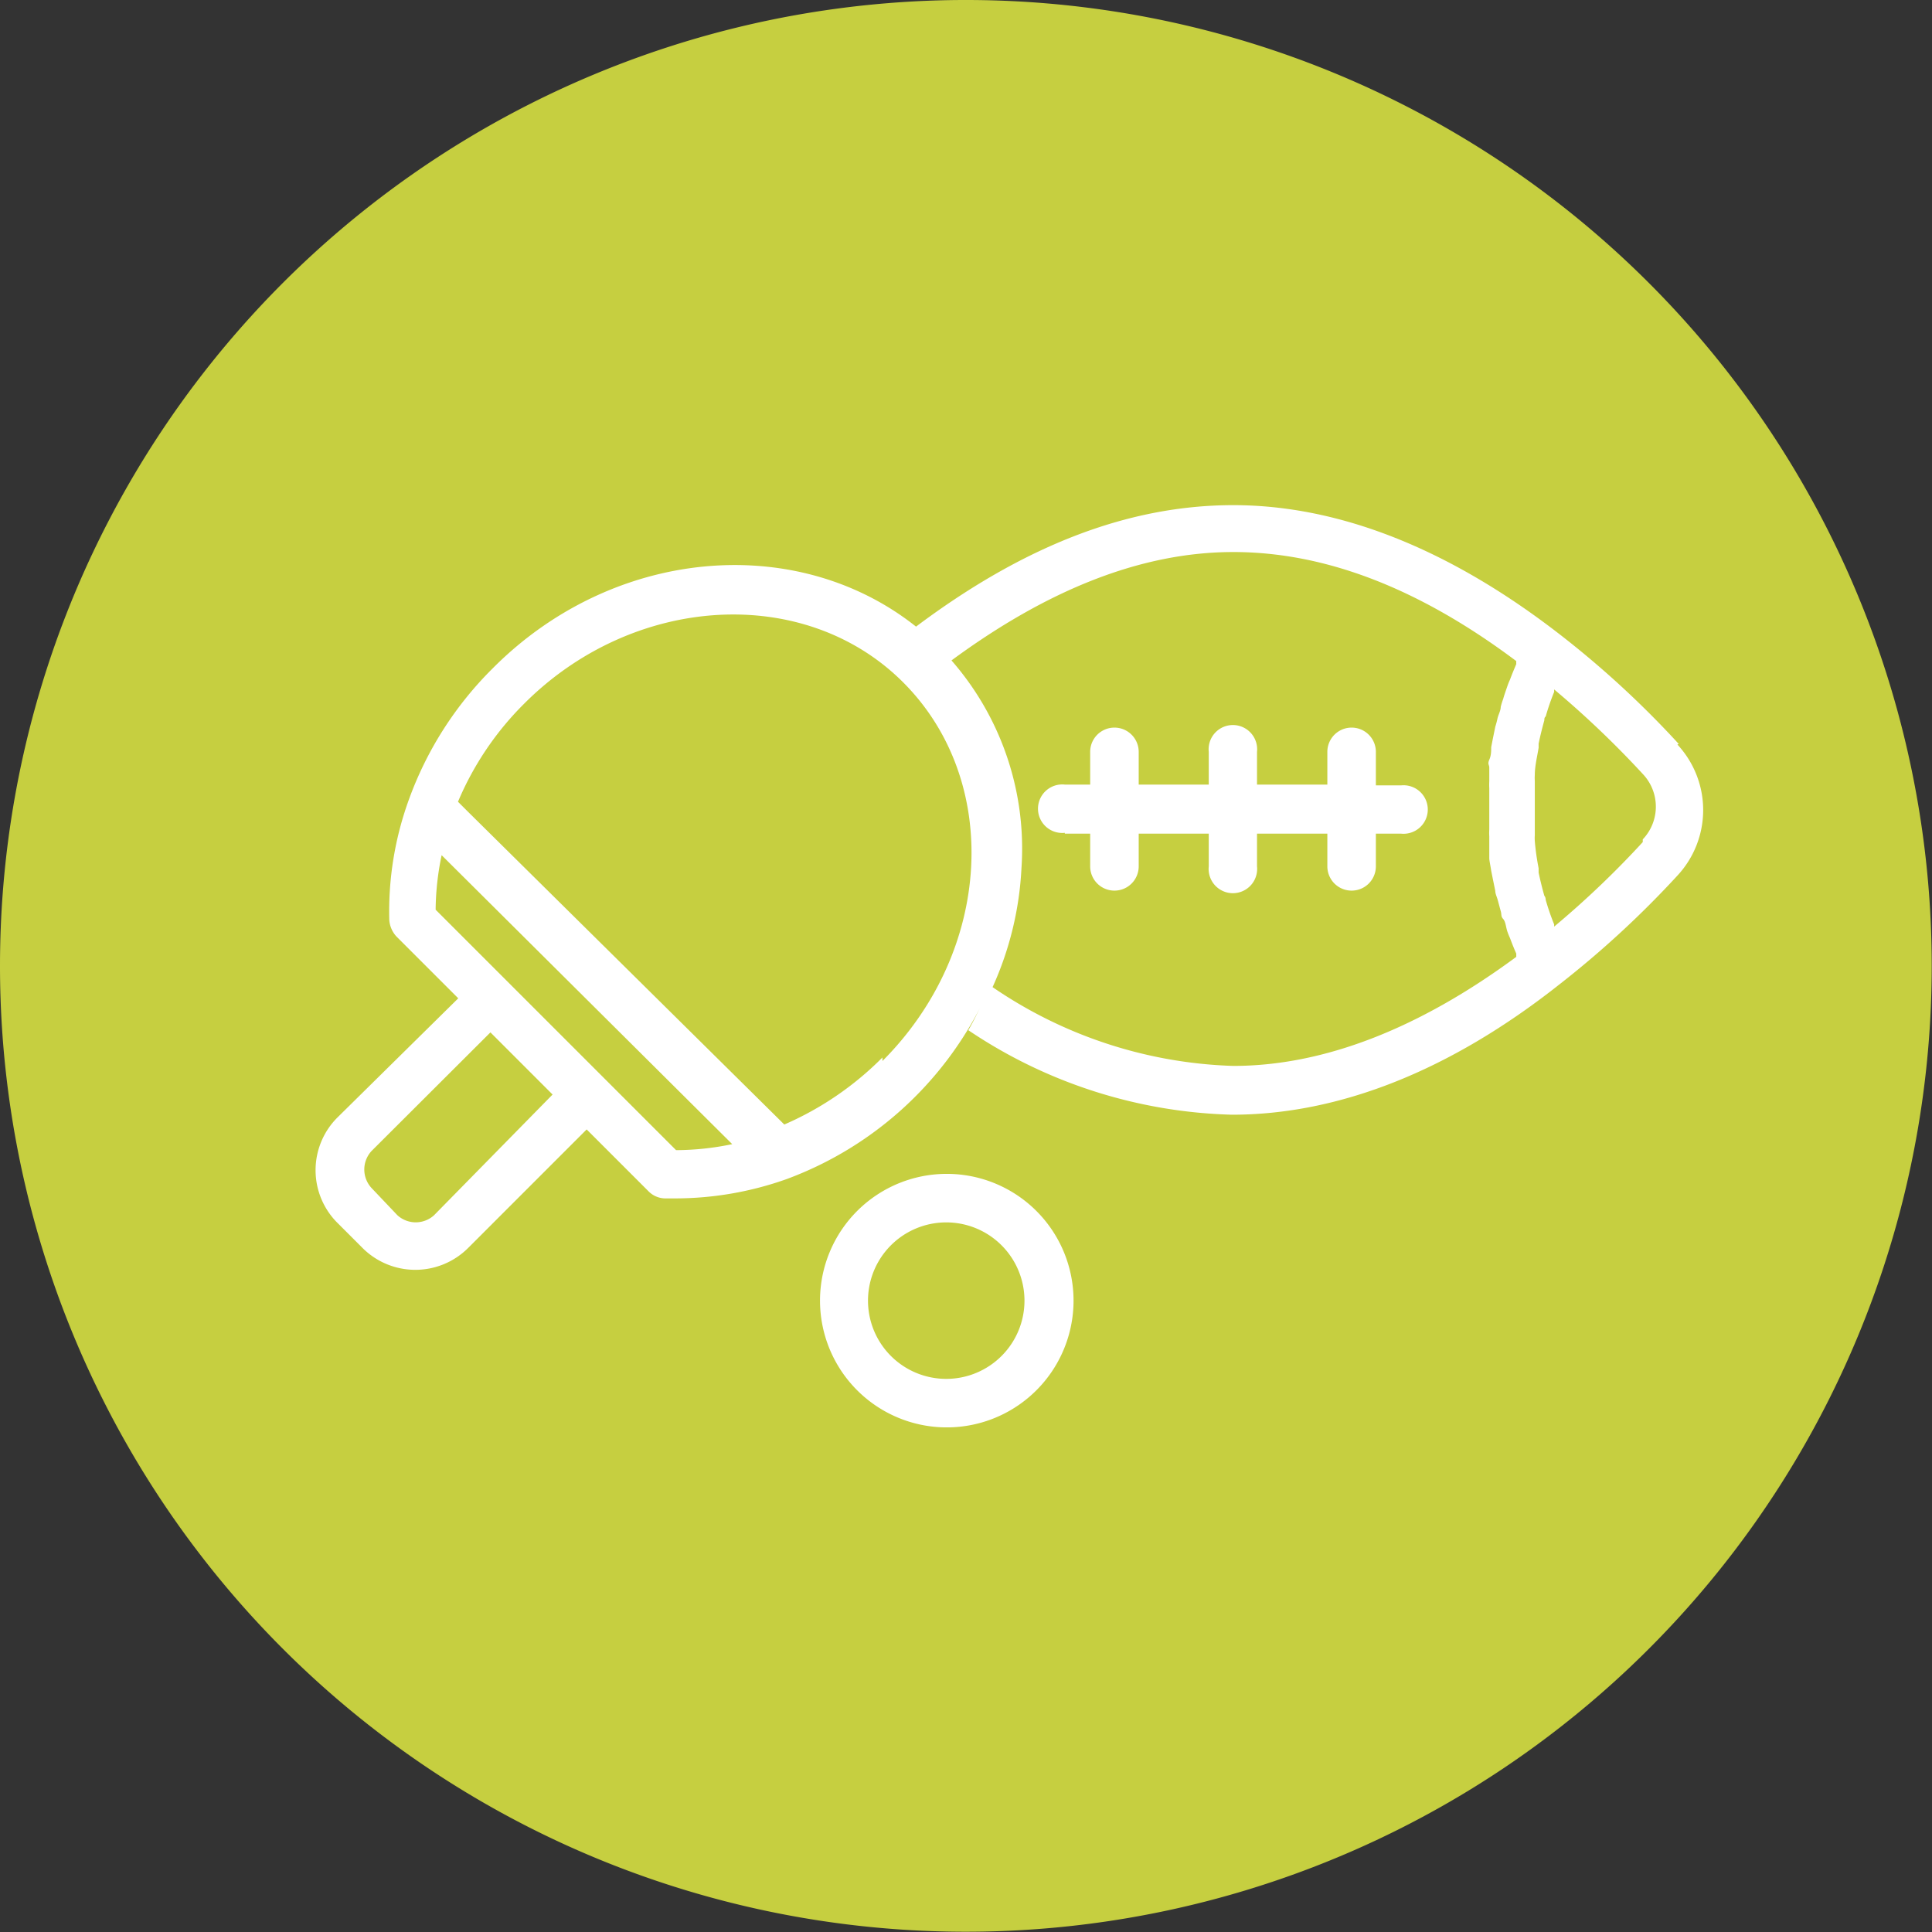 <svg id="Calque_1" data-name="Calque 1" xmlns="http://www.w3.org/2000/svg" xmlns:xlink="http://www.w3.org/1999/xlink" viewBox="0 0 70.87 70.87"><rect x="0" y="0" width="70.87" height="70.87" fill="#333333" stroke="none"/><defs><style>.cls-1{fill:none;}.cls-2{clip-path:url(#clip-path);}.cls-3{fill:#c6cf40;}.cls-4{fill:#fff;}</style><clipPath id="clip-path" transform="translate(-1.42 -1.42)"><rect class="cls-1" x="1.42" y="1.42" width="70.87" height="70.87"/></clipPath></defs><g class="cls-2"><path class="cls-3" d="M36.85,72.28A35.43,35.43,0,1,0,1.42,36.85,35.43,35.43,0,0,0,36.85,72.28" transform="translate(-1.42 -1.42)"/><path class="cls-4" d="M40.48,32h.93v1.2a.89.89,0,0,0,1.78,0V32h2.57v1.2a.89.89,0,1,0,1.77,0V32h2.58v1.2a.89.89,0,0,0,1.78,0V32h.92a.89.89,0,1,0,0-1.77h-.92V29a.89.89,0,0,0-1.78,0v1.2H47.53V29a.89.89,0,1,0-1.77,0v1.2H43.19V29a.89.89,0,0,0-1.78,0v1.2h-.93a.89.89,0,1,0,0,1.77" transform="translate(-1.42 -1.42)"/><path class="cls-4" d="M36.16,52A2.87,2.87,0,1,1,39,49.11,2.87,2.87,0,0,1,36.16,52m0-7.52a4.65,4.65,0,1,0,4.64,4.65,4.65,4.65,0,0,0-4.64-4.65" transform="translate(-1.42 -1.42)"/><path class="cls-4" d="M61.68,32.31a34,34,0,0,1-3.25,3.1l0-.08a8.67,8.67,0,0,1-.31-.9s0-.1-.05-.15c-.08-.28-.15-.57-.21-.85l0-.16c-.06-.31-.11-.63-.14-1a1.49,1.49,0,0,1,0-.21c0-.33,0-.66,0-1s0-.66,0-1a1.49,1.49,0,0,1,0-.21c0-.32.08-.64.14-1,0,0,0-.1,0-.15.06-.29.13-.57.21-.86,0-.05,0-.1.05-.14a8.67,8.67,0,0,1,.31-.9l0-.09a35.26,35.26,0,0,1,3.25,3.1,1.74,1.74,0,0,1,0,2.4m-27.89,8a11.54,11.54,0,0,1-3.6,2.46L18.55,31.16l-.33-.33a11.19,11.19,0,0,1,2.44-3.61c4-4,10.27-4.39,13.89-.77s3.28,9.85-.76,13.89m-7.57,3.27L17.4,34.79a10.13,10.13,0,0,1,.22-2L28.28,43.39a10.23,10.23,0,0,1-2.06.22M17.34,46A1,1,0,0,1,16,46L15.05,45a1,1,0,0,1,0-1.36l4.36-4.35,2.28,2.28ZM63,28.71a35,35,0,0,0-4.34-4c-4.07-3.16-8.12-4.76-12-4.76s-7.72,1.51-11.67,4.48a8.88,8.88,0,0,1,.87.77c.15.15.28.31.43.47,3.55-2.62,7-4,10.37-4s6.82,1.33,10.38,4v0a1.17,1.17,0,0,0,0,.11c-.08.19-.16.38-.23.57a2.6,2.6,0,0,0-.1.25c-.05.15-.11.31-.15.46a2.46,2.46,0,0,0-.09.29c0,.14-.09.29-.12.43s-.05.2-.08.3l-.09.44-.06.31c0,.15,0,.3-.07.46s0,.19,0,.28,0,.34,0,.51a2.29,2.29,0,0,0,0,.25c0,.25,0,.51,0,.76s0,.51,0,.76a2,2,0,0,0,0,.25c0,.17,0,.34,0,.51s0,.2,0,.29.05.31.07.46l.06.3.09.44c0,.1.05.2.08.3s.08.3.12.44,0,.19.09.29.1.3.15.45a2.6,2.6,0,0,0,.1.25c.07.19.15.39.23.57l0,.12h0c-3.55,2.62-7.05,4-10.38,4a16.51,16.51,0,0,1-8.83-2.89.05.05,0,0,1,0,0,12,12,0,0,0,1.06-4.37,10.49,10.49,0,0,0-3-8.08c-4.31-4.31-11.67-4-16.4.76a13,13,0,0,0-3.06,4.78,12,12,0,0,0-.73,4.45,1,1,0,0,0,.26.6l2.27,2.27L13.8,42.41a2.73,2.73,0,0,0,0,3.87l.92.92a2.74,2.74,0,0,0,3.87,0l4.35-4.35,2.27,2.27a.87.87,0,0,0,.6.26h.36a12.21,12.21,0,0,0,4.11-.71,13.08,13.08,0,0,0,7.18-6.46c-.17.33-.32.66-.52,1a18.14,18.14,0,0,0,9.67,3.1c3.92,0,8-1.61,12-4.77a35.84,35.84,0,0,0,4.34-4,3.53,3.53,0,0,0,0-4.81" transform="translate(-1.42 -1.42)"/></g></svg>